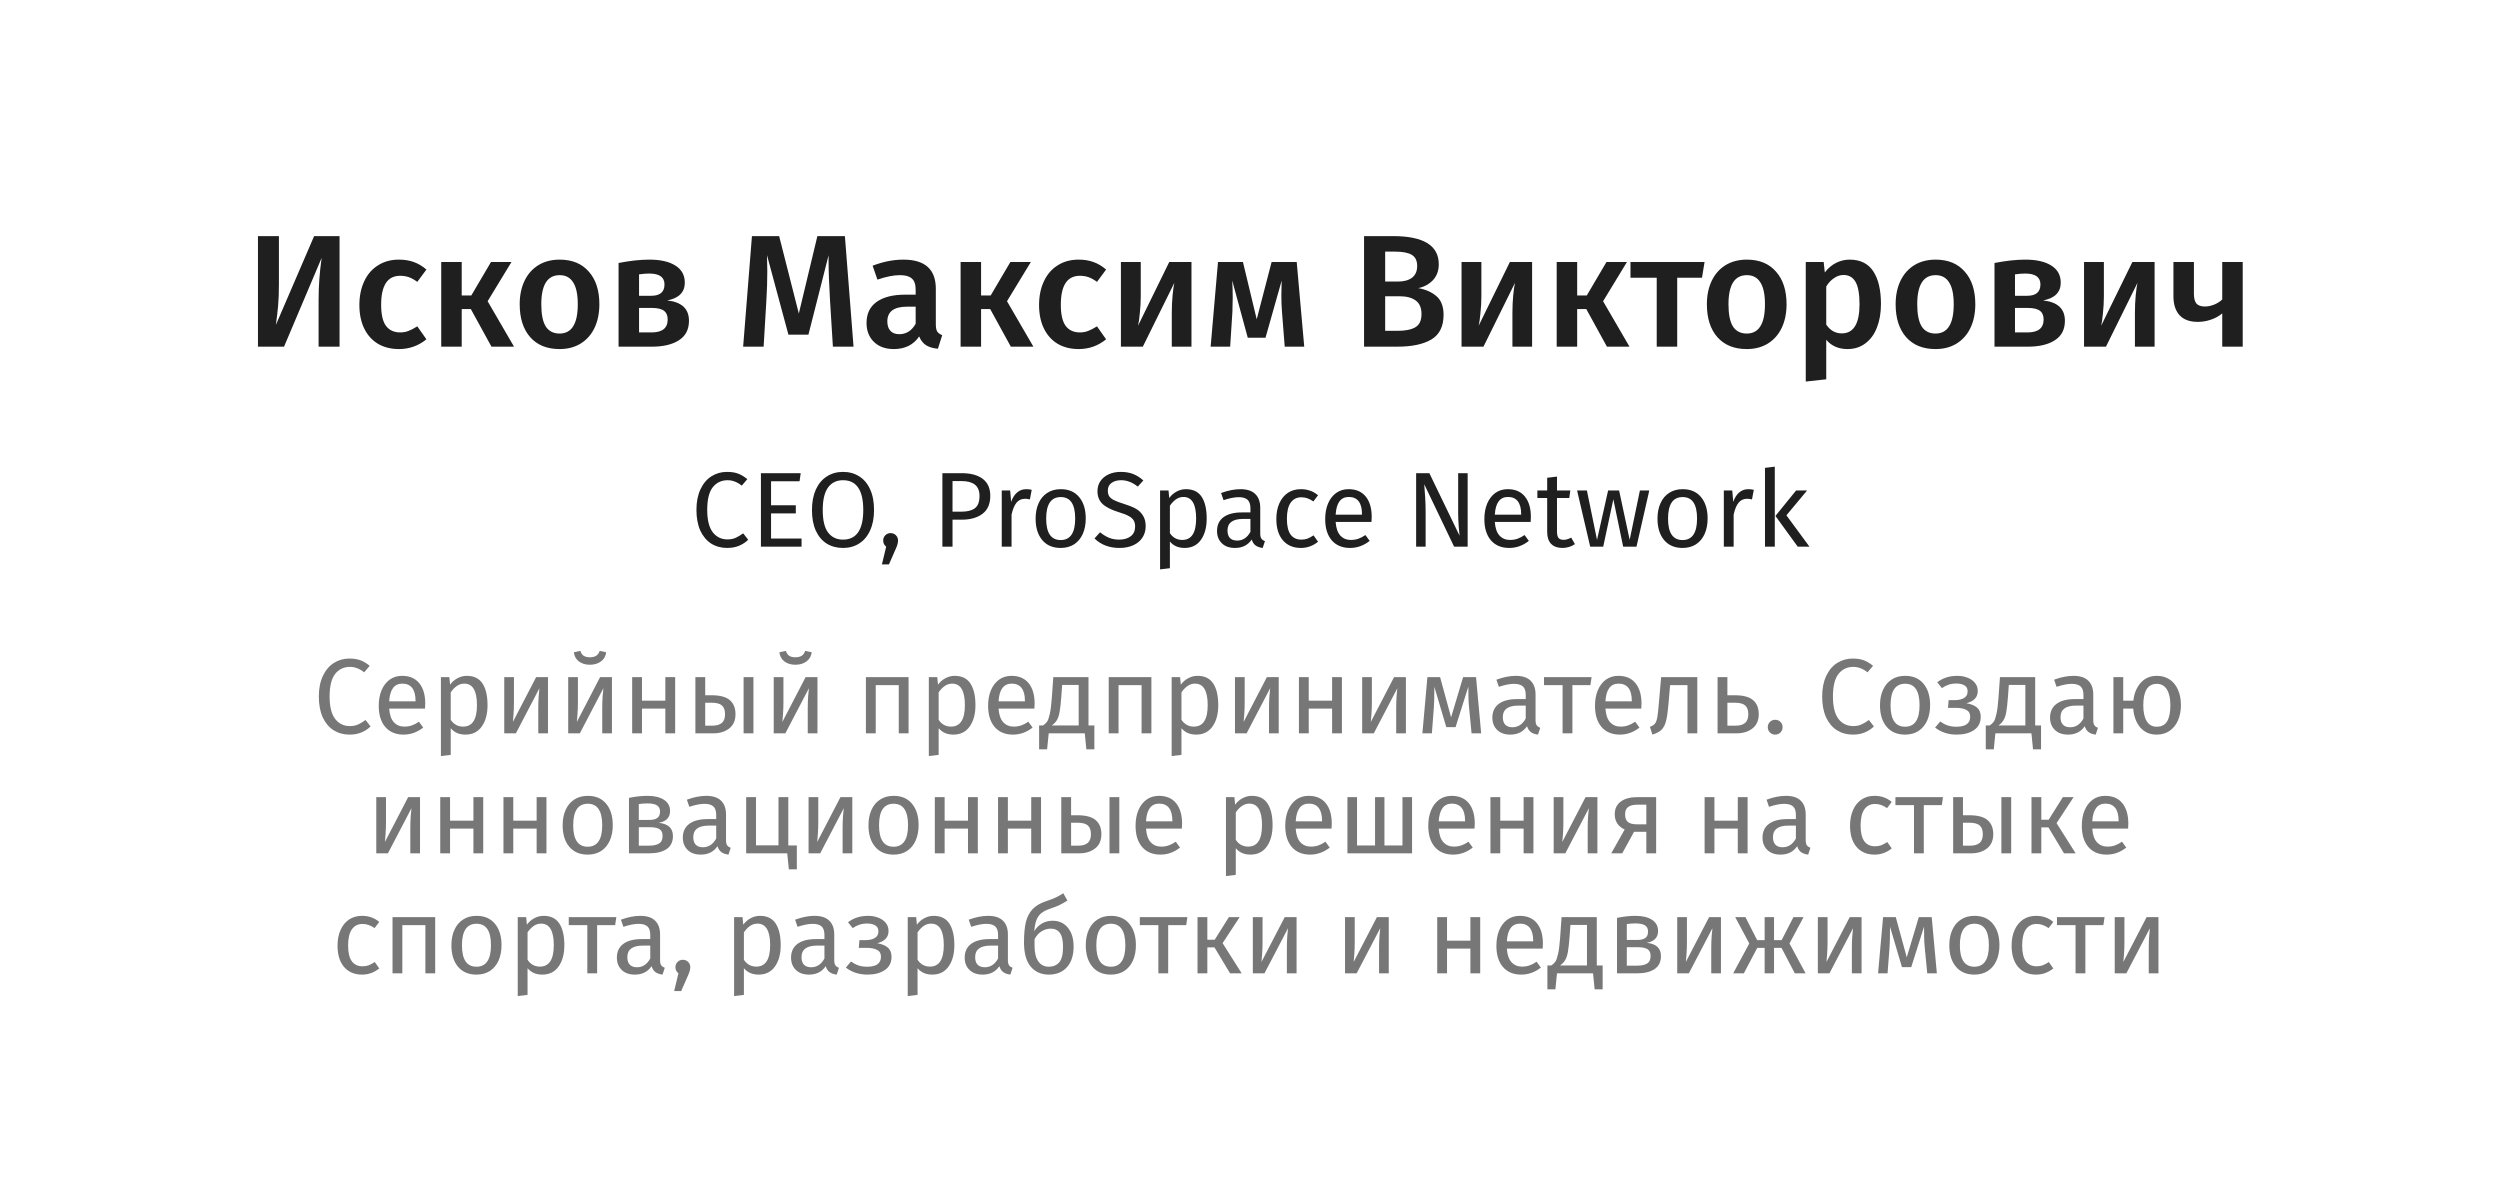 <?xml version="1.0" encoding="UTF-8"?> <svg xmlns="http://www.w3.org/2000/svg" width="375" height="180" viewBox="0 0 375 180" fill="none"><rect width="375" height="180" fill="white"></rect><path d="M50.934 52H47.79V44.944C47.79 42.896 47.942 40.808 48.246 38.68L42.606 52H38.694V35.416H41.838V42.544C41.838 43.872 41.798 44.976 41.718 45.856C41.638 46.736 41.526 47.696 41.382 48.736L47.118 35.416H50.934V52ZM59.835 38.944C60.667 38.944 61.411 39.064 62.067 39.304C62.739 39.544 63.371 39.92 63.963 40.432L62.595 42.28C62.163 41.96 61.747 41.728 61.347 41.584C60.947 41.44 60.507 41.368 60.027 41.368C58.123 41.368 57.171 42.816 57.171 45.712C57.171 47.184 57.419 48.248 57.915 48.904C58.411 49.544 59.115 49.864 60.027 49.864C60.475 49.864 60.883 49.792 61.251 49.648C61.635 49.504 62.083 49.272 62.595 48.952L63.963 50.896C62.763 51.872 61.395 52.36 59.859 52.36C58.643 52.36 57.587 52.096 56.691 51.568C55.795 51.024 55.107 50.256 54.627 49.264C54.147 48.272 53.907 47.104 53.907 45.76C53.907 44.416 54.147 43.232 54.627 42.208C55.107 41.168 55.795 40.368 56.691 39.808C57.587 39.232 58.635 38.944 59.835 38.944ZM76.72 39.304L73.144 45.184L77.104 52H73.72L70.624 46.36H69.256V52H66.184V39.304H69.256V44.32H70.696L73.648 39.304H76.72ZM83.954 38.944C85.826 38.944 87.282 39.544 88.322 40.744C89.378 41.928 89.906 43.56 89.906 45.64C89.906 46.968 89.666 48.144 89.186 49.168C88.706 50.176 88.018 50.96 87.122 51.52C86.226 52.08 85.162 52.36 83.93 52.36C82.058 52.36 80.594 51.768 79.538 50.584C78.482 49.384 77.954 47.736 77.954 45.64C77.954 44.312 78.194 43.144 78.674 42.136C79.154 41.128 79.842 40.344 80.738 39.784C81.65 39.224 82.722 38.944 83.954 38.944ZM83.954 41.272C82.114 41.272 81.194 42.728 81.194 45.64C81.194 47.144 81.418 48.256 81.866 48.976C82.33 49.68 83.018 50.032 83.93 50.032C84.842 50.032 85.522 49.672 85.97 48.952C86.434 48.232 86.666 47.128 86.666 45.64C86.666 44.152 86.434 43.056 85.97 42.352C85.522 41.632 84.85 41.272 83.954 41.272ZM100.082 45.064C102.258 45.304 103.346 46.32 103.346 48.112C103.346 49.424 102.842 50.4 101.834 51.04C100.842 51.68 99.498 52 97.802 52H92.785V39.448C94.498 39.112 96.041 38.944 97.418 38.944C99.066 38.944 100.362 39.24 101.306 39.832C102.25 40.424 102.722 41.28 102.722 42.4C102.722 43.12 102.498 43.704 102.05 44.152C101.602 44.6 100.946 44.904 100.082 45.064ZM97.394 41.032C96.962 41.032 96.45 41.072 95.858 41.152V44.368H97.681C99.01 44.368 99.674 43.8 99.674 42.664C99.674 41.576 98.913 41.032 97.394 41.032ZM97.73 49.864C99.346 49.864 100.154 49.216 100.154 47.92C100.154 47.328 99.969 46.896 99.602 46.624C99.234 46.336 98.626 46.192 97.778 46.192H95.858V49.864H97.73ZM128.031 52H124.935L124.503 45.064C124.359 42.584 124.287 40.616 124.287 39.16V38.296L121.263 50.2H118.263L115.047 38.272C115.079 39.328 115.095 40.128 115.095 40.672C115.095 42.128 115.047 43.624 114.951 45.16L114.543 52H111.471L112.791 35.416H116.871L119.823 47.032L122.607 35.416H126.735L128.031 52ZM140.373 48.64C140.373 49.136 140.445 49.504 140.589 49.744C140.749 49.968 140.997 50.144 141.333 50.272L140.685 52.312C139.965 52.248 139.373 52.072 138.909 51.784C138.461 51.496 138.117 51.056 137.877 50.464C137.445 51.104 136.901 51.584 136.245 51.904C135.605 52.208 134.885 52.36 134.085 52.36C132.821 52.36 131.821 52 131.085 51.28C130.349 50.56 129.981 49.616 129.981 48.448C129.981 47.072 130.477 46.024 131.469 45.304C132.477 44.568 133.909 44.2 135.765 44.2H137.349V43.48C137.349 42.664 137.157 42.096 136.773 41.776C136.405 41.44 135.805 41.272 134.973 41.272C134.045 41.272 132.925 41.496 131.613 41.944L130.893 39.856C132.477 39.248 134.013 38.944 135.501 38.944C138.749 38.944 140.373 40.4 140.373 43.312V48.64ZM134.901 50.128C135.941 50.128 136.757 49.608 137.349 48.568V46H136.077C134.093 46 133.101 46.736 133.101 48.208C133.101 48.816 133.253 49.288 133.557 49.624C133.861 49.96 134.309 50.128 134.901 50.128ZM154.626 39.304L151.05 45.184L155.01 52H151.626L148.53 46.36H147.162V52H144.09V39.304H147.162V44.32H148.602L151.554 39.304H154.626ZM161.788 38.944C162.62 38.944 163.364 39.064 164.02 39.304C164.692 39.544 165.324 39.92 165.916 40.432L164.548 42.28C164.116 41.96 163.7 41.728 163.3 41.584C162.9 41.44 162.46 41.368 161.98 41.368C160.076 41.368 159.124 42.816 159.124 45.712C159.124 47.184 159.372 48.248 159.868 48.904C160.364 49.544 161.068 49.864 161.98 49.864C162.428 49.864 162.836 49.792 163.204 49.648C163.588 49.504 164.036 49.272 164.548 48.952L165.916 50.896C164.716 51.872 163.348 52.36 161.812 52.36C160.596 52.36 159.54 52.096 158.644 51.568C157.748 51.024 157.06 50.256 156.58 49.264C156.1 48.272 155.86 47.104 155.86 45.76C155.86 44.416 156.1 43.232 156.58 42.208C157.06 41.168 157.748 40.368 158.644 39.808C159.54 39.232 160.588 38.944 161.788 38.944ZM178.721 52H175.769V46.912C175.769 45.984 175.809 45.112 175.889 44.296C175.969 43.464 176.057 42.84 176.153 42.424L171.425 52H168.137V39.304H171.113V44.392C171.113 45.272 171.065 46.144 170.969 47.008C170.889 47.872 170.801 48.488 170.705 48.856L175.385 39.304H178.721V52ZM195.635 52H192.707L192.299 46.792C192.235 46.024 192.203 45.192 192.203 44.296C192.203 43.912 192.219 43.176 192.251 42.088L189.827 50.656H187.163L184.835 42.088C184.883 42.968 184.907 43.824 184.907 44.656C184.907 45.152 184.891 45.864 184.859 46.792L184.523 52H181.595L182.699 39.304H186.443L188.507 47.896L190.739 39.304H194.507L195.635 52ZM212.744 43.216C213.88 43.424 214.792 43.832 215.48 44.44C216.184 45.048 216.536 45.976 216.536 47.224C216.536 48.952 215.928 50.184 214.712 50.92C213.496 51.64 211.792 52 209.6 52H204.608V35.416H208.952C213.528 35.416 215.816 36.824 215.816 39.64C215.816 40.616 215.52 41.416 214.928 42.04C214.336 42.648 213.608 43.04 212.744 43.216ZM207.776 37.744V42.232H209.72C210.6 42.232 211.296 42.04 211.808 41.656C212.32 41.256 212.576 40.672 212.576 39.904C212.576 39.104 212.304 38.544 211.76 38.224C211.232 37.904 210.4 37.744 209.264 37.744H207.776ZM209.624 49.624C210.792 49.624 211.68 49.448 212.288 49.096C212.912 48.744 213.224 48.08 213.224 47.104C213.224 46.16 212.928 45.48 212.336 45.064C211.76 44.648 210.968 44.44 209.96 44.44H207.776V49.624H209.624ZM229.815 52H226.863V46.912C226.863 45.984 226.903 45.112 226.983 44.296C227.063 43.464 227.151 42.84 227.247 42.424L222.519 52H219.231V39.304H222.207V44.392C222.207 45.272 222.159 46.144 222.063 47.008C221.983 47.872 221.895 48.488 221.799 48.856L226.479 39.304H229.815V52ZM244.04 39.304L240.464 45.184L244.424 52H241.04L237.944 46.36H236.576V52H233.504V39.304H236.576V44.32H238.016L240.968 39.304H244.04ZM255.684 39.304L255.3 41.656H251.58V52H248.508V41.656H244.572V39.304H255.684ZM262.032 38.944C263.904 38.944 265.36 39.544 266.4 40.744C267.456 41.928 267.984 43.56 267.984 45.64C267.984 46.968 267.744 48.144 267.264 49.168C266.784 50.176 266.096 50.96 265.2 51.52C264.304 52.08 263.24 52.36 262.008 52.36C260.136 52.36 258.672 51.768 257.616 50.584C256.56 49.384 256.032 47.736 256.032 45.64C256.032 44.312 256.272 43.144 256.752 42.136C257.232 41.128 257.92 40.344 258.816 39.784C259.728 39.224 260.8 38.944 262.032 38.944ZM262.032 41.272C260.192 41.272 259.272 42.728 259.272 45.64C259.272 47.144 259.496 48.256 259.944 48.976C260.408 49.68 261.096 50.032 262.008 50.032C262.92 50.032 263.6 49.672 264.048 48.952C264.512 48.232 264.744 47.128 264.744 45.64C264.744 44.152 264.512 43.056 264.048 42.352C263.6 41.632 262.928 41.272 262.032 41.272ZM277.44 38.944C279.04 38.944 280.224 39.528 280.992 40.696C281.76 41.864 282.144 43.504 282.144 45.616C282.144 46.928 281.944 48.096 281.544 49.12C281.16 50.128 280.584 50.92 279.816 51.496C279.064 52.072 278.168 52.36 277.128 52.36C275.784 52.36 274.72 51.896 273.936 50.968V56.896L270.864 57.232V39.304H273.552L273.72 40.864C274.216 40.224 274.784 39.744 275.424 39.424C276.064 39.104 276.736 38.944 277.44 38.944ZM276.264 50.008C278.04 50.008 278.928 48.552 278.928 45.64C278.928 44.088 278.728 42.968 278.328 42.28C277.928 41.592 277.328 41.248 276.528 41.248C276.016 41.248 275.536 41.408 275.088 41.728C274.64 42.032 274.256 42.448 273.936 42.976V48.688C274.528 49.568 275.304 50.008 276.264 50.008ZM290.345 38.944C292.217 38.944 293.673 39.544 294.713 40.744C295.769 41.928 296.297 43.56 296.297 45.64C296.297 46.968 296.057 48.144 295.577 49.168C295.097 50.176 294.409 50.96 293.513 51.52C292.617 52.08 291.553 52.36 290.321 52.36C288.449 52.36 286.985 51.768 285.929 50.584C284.873 49.384 284.345 47.736 284.345 45.64C284.345 44.312 284.585 43.144 285.065 42.136C285.545 41.128 286.233 40.344 287.129 39.784C288.041 39.224 289.113 38.944 290.345 38.944ZM290.345 41.272C288.505 41.272 287.585 42.728 287.585 45.64C287.585 47.144 287.809 48.256 288.257 48.976C288.721 49.68 289.409 50.032 290.321 50.032C291.233 50.032 291.913 49.672 292.361 48.952C292.825 48.232 293.057 47.128 293.057 45.64C293.057 44.152 292.825 43.056 292.361 42.352C291.913 41.632 291.241 41.272 290.345 41.272ZM306.472 45.064C308.648 45.304 309.736 46.32 309.736 48.112C309.736 49.424 309.232 50.4 308.224 51.04C307.232 51.68 305.888 52 304.192 52H299.176V39.448C300.888 39.112 302.432 38.944 303.808 38.944C305.456 38.944 306.752 39.24 307.696 39.832C308.64 40.424 309.112 41.28 309.112 42.4C309.112 43.12 308.888 43.704 308.44 44.152C307.992 44.6 307.336 44.904 306.472 45.064ZM303.784 41.032C303.352 41.032 302.84 41.072 302.248 41.152V44.368H304.072C305.4 44.368 306.064 43.8 306.064 42.664C306.064 41.576 305.304 41.032 303.784 41.032ZM304.12 49.864C305.736 49.864 306.544 49.216 306.544 47.92C306.544 47.328 306.36 46.896 305.992 46.624C305.624 46.336 305.016 46.192 304.168 46.192H302.248V49.864H304.12ZM323.19 52H320.238V46.912C320.238 45.984 320.278 45.112 320.358 44.296C320.438 43.464 320.526 42.84 320.622 42.424L315.894 52H312.606V39.304H315.582V44.392C315.582 45.272 315.534 46.144 315.438 47.008C315.358 47.872 315.27 48.488 315.174 48.856L319.854 39.304H323.19V52ZM336.407 39.304V52H333.335V47.008C332.871 47.408 332.311 47.72 331.655 47.944C331.015 48.168 330.351 48.28 329.663 48.28C328.447 48.28 327.535 47.944 326.927 47.272C326.319 46.6 326.015 45.656 326.015 44.44V39.304H329.087V44.056C329.087 44.744 329.215 45.24 329.471 45.544C329.743 45.832 330.159 45.976 330.719 45.976C331.183 45.976 331.655 45.88 332.135 45.688C332.631 45.48 333.031 45.224 333.335 44.92V39.304H336.407Z" fill="#1F1F1F"></path><path d="M109.042 70.784C109.703 70.784 110.258 70.869 110.706 71.04C111.165 71.211 111.629 71.488 112.098 71.872L111.266 72.848C110.594 72.304 109.885 72.032 109.138 72.032C108.221 72.032 107.479 72.384 106.914 73.088C106.359 73.792 106.082 74.923 106.082 76.48C106.082 77.995 106.359 79.115 106.914 79.84C107.469 80.555 108.205 80.912 109.122 80.912C109.591 80.912 110.002 80.832 110.354 80.672C110.706 80.512 111.079 80.288 111.474 80L112.226 80.96C111.885 81.312 111.447 81.605 110.914 81.84C110.381 82.075 109.767 82.192 109.074 82.192C108.178 82.192 107.378 81.973 106.674 81.536C105.981 81.088 105.437 80.437 105.042 79.584C104.658 78.72 104.466 77.685 104.466 76.48C104.466 75.275 104.669 74.245 105.074 73.392C105.479 72.528 106.029 71.877 106.722 71.44C107.415 71.003 108.189 70.784 109.042 70.784ZM120.107 70.976L119.931 72.192H115.659V75.792H119.371V77.008H115.659V80.784H120.235V82H114.139V70.976H120.107ZM126.45 70.784C127.378 70.784 128.189 71.008 128.882 71.456C129.586 71.893 130.13 72.539 130.514 73.392C130.909 74.245 131.106 75.28 131.106 76.496C131.106 77.691 130.909 78.715 130.514 79.568C130.13 80.421 129.586 81.072 128.882 81.52C128.189 81.968 127.378 82.192 126.45 82.192C125.522 82.192 124.706 81.973 124.002 81.536C123.309 81.099 122.765 80.453 122.37 79.6C121.986 78.747 121.794 77.717 121.794 76.512C121.794 75.328 121.986 74.304 122.37 73.44C122.765 72.576 123.314 71.92 124.018 71.472C124.722 71.013 125.533 70.784 126.45 70.784ZM126.45 72.032C125.49 72.032 124.743 72.395 124.21 73.12C123.677 73.845 123.41 74.976 123.41 76.512C123.41 78.037 123.677 79.157 124.21 79.872C124.754 80.587 125.501 80.944 126.45 80.944C128.477 80.944 129.49 79.461 129.49 76.496C129.49 73.52 128.477 72.032 126.45 72.032ZM133.584 79.968C133.904 79.968 134.17 80.075 134.384 80.288C134.597 80.501 134.704 80.763 134.704 81.072C134.704 81.403 134.608 81.781 134.416 82.208L133.344 84.656H132.288L132.928 82C132.789 81.893 132.677 81.76 132.592 81.6C132.517 81.44 132.48 81.264 132.48 81.072C132.48 80.763 132.586 80.501 132.8 80.288C133.013 80.075 133.274 79.968 133.584 79.968ZM144.254 70.976C145.619 70.976 146.675 71.264 147.422 71.84C148.168 72.405 148.542 73.253 148.542 74.384C148.542 75.589 148.152 76.485 147.374 77.072C146.595 77.659 145.56 77.952 144.27 77.952H142.878V82H141.358V70.976H144.254ZM144.206 76.752C145.091 76.752 145.763 76.581 146.222 76.24C146.691 75.899 146.926 75.285 146.926 74.4C146.926 73.611 146.691 73.04 146.222 72.688C145.763 72.336 145.102 72.16 144.238 72.16H142.878V76.752H144.206ZM153.926 73.376C154.225 73.376 154.502 73.408 154.758 73.472L154.486 74.912C154.23 74.848 153.985 74.816 153.75 74.816C153.228 74.816 152.806 75.008 152.486 75.392C152.166 75.776 151.916 76.373 151.734 77.184V82H150.262V73.568H151.526L151.67 75.28C151.894 74.651 152.198 74.176 152.582 73.856C152.966 73.536 153.414 73.376 153.926 73.376ZM159.118 73.376C160.302 73.376 161.219 73.771 161.87 74.56C162.531 75.349 162.862 76.421 162.862 77.776C162.862 78.651 162.712 79.424 162.414 80.096C162.115 80.757 161.683 81.275 161.118 81.648C160.552 82.011 159.88 82.192 159.102 82.192C157.918 82.192 156.995 81.797 156.334 81.008C155.672 80.219 155.342 79.147 155.342 77.792C155.342 76.917 155.491 76.149 155.79 75.488C156.088 74.816 156.52 74.299 157.086 73.936C157.651 73.563 158.328 73.376 159.118 73.376ZM159.118 74.56C157.656 74.56 156.926 75.637 156.926 77.792C156.926 79.936 157.651 81.008 159.102 81.008C160.552 81.008 161.278 79.931 161.278 77.776C161.278 75.632 160.558 74.56 159.118 74.56ZM168.093 70.784C168.829 70.784 169.459 70.891 169.981 71.104C170.504 71.307 171.011 71.627 171.501 72.064L170.669 72.992C170.253 72.661 169.843 72.421 169.437 72.272C169.043 72.112 168.616 72.032 168.157 72.032C167.581 72.032 167.107 72.165 166.733 72.432C166.36 72.699 166.173 73.088 166.173 73.6C166.173 73.92 166.237 74.192 166.365 74.416C166.493 74.629 166.728 74.827 167.069 75.008C167.421 75.189 167.928 75.381 168.589 75.584C169.283 75.797 169.859 76.027 170.317 76.272C170.776 76.517 171.144 76.859 171.421 77.296C171.709 77.723 171.853 78.267 171.853 78.928C171.853 79.568 171.693 80.133 171.373 80.624C171.064 81.115 170.611 81.499 170.013 81.776C169.427 82.053 168.728 82.192 167.917 82.192C166.392 82.192 165.144 81.717 164.173 80.768L165.005 79.84C165.453 80.203 165.907 80.48 166.365 80.672C166.824 80.853 167.336 80.944 167.901 80.944C168.584 80.944 169.149 80.779 169.597 80.448C170.045 80.107 170.269 79.616 170.269 78.976C170.269 78.613 170.2 78.315 170.061 78.08C169.923 77.835 169.683 77.616 169.341 77.424C169.011 77.232 168.525 77.04 167.885 76.848C166.755 76.507 165.928 76.096 165.405 75.616C164.883 75.136 164.621 74.485 164.621 73.664C164.621 73.109 164.765 72.613 165.053 72.176C165.352 71.739 165.763 71.397 166.285 71.152C166.819 70.907 167.421 70.784 168.093 70.784ZM177.884 73.376C178.962 73.376 179.751 73.76 180.252 74.528C180.754 75.296 181.004 76.379 181.004 77.776C181.004 79.099 180.716 80.165 180.14 80.976C179.564 81.787 178.748 82.192 177.692 82.192C176.754 82.192 176.018 81.872 175.484 81.232V85.232L174.012 85.408V73.568H175.276L175.388 74.704C175.698 74.277 176.071 73.952 176.508 73.728C176.946 73.493 177.404 73.376 177.884 73.376ZM177.34 80.992C178.727 80.992 179.42 79.92 179.42 77.776C179.42 75.621 178.786 74.544 177.516 74.544C177.1 74.544 176.722 74.667 176.38 74.912C176.039 75.157 175.74 75.472 175.484 75.856V79.968C175.698 80.299 175.964 80.555 176.284 80.736C176.604 80.907 176.956 80.992 177.34 80.992ZM189.036 80.032C189.036 80.373 189.095 80.629 189.212 80.8C189.329 80.96 189.505 81.083 189.74 81.168L189.404 82.192C188.967 82.139 188.615 82.016 188.348 81.824C188.081 81.632 187.884 81.333 187.756 80.928C187.191 81.771 186.353 82.192 185.244 82.192C184.412 82.192 183.756 81.957 183.276 81.488C182.796 81.019 182.556 80.405 182.556 79.648C182.556 78.752 182.876 78.064 183.516 77.584C184.167 77.104 185.084 76.864 186.268 76.864H187.564V76.24C187.564 75.643 187.42 75.216 187.132 74.96C186.844 74.704 186.401 74.576 185.804 74.576C185.185 74.576 184.428 74.725 183.532 75.024L183.164 73.952C184.209 73.568 185.18 73.376 186.076 73.376C187.068 73.376 187.809 73.621 188.3 74.112C188.791 74.592 189.036 75.28 189.036 76.176V80.032ZM185.58 81.088C186.423 81.088 187.084 80.651 187.564 79.776V77.84H186.46C184.903 77.84 184.124 78.416 184.124 79.568C184.124 80.069 184.247 80.448 184.492 80.704C184.737 80.96 185.1 81.088 185.58 81.088ZM195.131 73.376C195.632 73.376 196.091 73.451 196.507 73.6C196.923 73.739 197.323 73.968 197.707 74.288L197.003 75.216C196.704 75.003 196.411 74.848 196.123 74.752C195.846 74.645 195.536 74.592 195.195 74.592C194.512 74.592 193.979 74.864 193.595 75.408C193.222 75.952 193.035 76.757 193.035 77.824C193.035 78.891 193.222 79.68 193.595 80.192C193.968 80.693 194.502 80.944 195.195 80.944C195.526 80.944 195.83 80.896 196.107 80.8C196.384 80.693 196.694 80.528 197.035 80.304L197.707 81.264C196.939 81.883 196.08 82.192 195.131 82.192C193.99 82.192 193.088 81.808 192.427 81.04C191.776 80.272 191.451 79.211 191.451 77.856C191.451 76.96 191.6 76.176 191.899 75.504C192.198 74.832 192.619 74.309 193.163 73.936C193.718 73.563 194.374 73.376 195.131 73.376ZM205.755 77.536C205.755 77.781 205.745 78.032 205.723 78.288H200.347C200.411 79.216 200.646 79.899 201.051 80.336C201.457 80.773 201.979 80.992 202.619 80.992C203.025 80.992 203.398 80.933 203.739 80.816C204.081 80.699 204.438 80.512 204.811 80.256L205.451 81.136C204.555 81.84 203.574 82.192 202.507 82.192C201.334 82.192 200.417 81.808 199.755 81.04C199.105 80.272 198.779 79.216 198.779 77.872C198.779 76.997 198.918 76.224 199.195 75.552C199.483 74.869 199.889 74.336 200.411 73.952C200.945 73.568 201.569 73.376 202.283 73.376C203.403 73.376 204.262 73.744 204.859 74.48C205.457 75.216 205.755 76.235 205.755 77.536ZM204.299 77.104C204.299 76.272 204.134 75.637 203.803 75.2C203.473 74.763 202.977 74.544 202.315 74.544C201.11 74.544 200.454 75.429 200.347 77.2H204.299V77.104ZM220.148 82H218.116L213.636 72.64C213.7 73.376 213.748 74.059 213.78 74.688C213.823 75.307 213.844 76.059 213.844 76.944V82H212.42V70.976H214.404L218.932 80.352C218.9 80.075 218.858 79.589 218.804 78.896C218.751 78.203 218.724 77.568 218.724 76.992V70.976H220.148V82ZM229.63 77.536C229.63 77.781 229.62 78.032 229.598 78.288H224.222C224.286 79.216 224.521 79.899 224.926 80.336C225.332 80.773 225.854 80.992 226.494 80.992C226.9 80.992 227.273 80.933 227.614 80.816C227.956 80.699 228.313 80.512 228.686 80.256L229.326 81.136C228.43 81.84 227.449 82.192 226.382 82.192C225.209 82.192 224.292 81.808 223.63 81.04C222.98 80.272 222.654 79.216 222.654 77.872C222.654 76.997 222.793 76.224 223.07 75.552C223.358 74.869 223.764 74.336 224.286 73.952C224.82 73.568 225.444 73.376 226.158 73.376C227.278 73.376 228.137 73.744 228.734 74.48C229.332 75.216 229.63 76.235 229.63 77.536ZM228.174 77.104C228.174 76.272 228.009 75.637 227.678 75.2C227.348 74.763 226.852 74.544 226.19 74.544C224.985 74.544 224.329 75.429 224.222 77.2H228.174V77.104ZM236.237 81.616C235.682 82 235.053 82.192 234.349 82.192C233.634 82.192 233.074 81.989 232.669 81.584C232.274 81.168 232.077 80.571 232.077 79.792V74.704H230.605V73.568H232.077V71.664L233.549 71.488V73.568H235.549L235.389 74.704H233.549V79.728C233.549 80.165 233.624 80.485 233.773 80.688C233.933 80.88 234.194 80.976 234.557 80.976C234.888 80.976 235.261 80.864 235.677 80.64L236.237 81.616ZM247.394 73.568L245.474 82H243.474L242.002 74.896L240.482 82H238.53L236.562 73.568H238.034L239.554 80.976L241.218 73.568H242.866L244.45 80.976L245.986 73.568H247.394ZM252.399 73.376C253.583 73.376 254.5 73.771 255.151 74.56C255.812 75.349 256.143 76.421 256.143 77.776C256.143 78.651 255.994 79.424 255.695 80.096C255.396 80.757 254.964 81.275 254.399 81.648C253.834 82.011 253.162 82.192 252.383 82.192C251.199 82.192 250.276 81.797 249.615 81.008C248.954 80.219 248.623 79.147 248.623 77.792C248.623 76.917 248.772 76.149 249.071 75.488C249.37 74.816 249.802 74.299 250.367 73.936C250.932 73.563 251.61 73.376 252.399 73.376ZM252.399 74.56C250.938 74.56 250.207 75.637 250.207 77.792C250.207 79.936 250.932 81.008 252.383 81.008C253.834 81.008 254.559 79.931 254.559 77.776C254.559 75.632 253.839 74.56 252.399 74.56ZM262.239 73.376C262.537 73.376 262.815 73.408 263.071 73.472L262.799 74.912C262.543 74.848 262.297 74.816 262.063 74.816C261.54 74.816 261.119 75.008 260.799 75.392C260.479 75.776 260.228 76.373 260.047 77.184V82H258.575V73.568H259.839L259.983 75.28C260.207 74.651 260.511 74.176 260.895 73.856C261.279 73.536 261.727 73.376 262.239 73.376ZM266.219 70V82H264.747V70.176L266.219 70ZM271.067 73.568L267.963 77.296L271.419 82H269.659L266.315 77.392L269.419 73.568H271.067Z" fill="#1F1F1F"></path><path d="M52.401 98.784C53.063 98.784 53.617 98.869 54.065 99.04C54.524 99.211 54.988 99.488 55.457 99.872L54.625 100.848C53.953 100.304 53.244 100.032 52.497 100.032C51.58 100.032 50.839 100.384 50.273 101.088C49.719 101.792 49.441 102.923 49.441 104.48C49.441 105.995 49.719 107.115 50.273 107.84C50.828 108.555 51.564 108.912 52.481 108.912C52.951 108.912 53.361 108.832 53.713 108.672C54.065 108.512 54.439 108.288 54.833 108L55.585 108.96C55.244 109.312 54.807 109.605 54.273 109.84C53.74 110.075 53.127 110.192 52.433 110.192C51.537 110.192 50.737 109.973 50.033 109.536C49.34 109.088 48.796 108.437 48.401 107.584C48.017 106.72 47.825 105.685 47.825 104.48C47.825 103.275 48.028 102.245 48.433 101.392C48.839 100.528 49.388 99.877 50.081 99.44C50.775 99.003 51.548 98.784 52.401 98.784ZM63.786 105.536C63.786 105.781 63.776 106.032 63.754 106.288H58.378C58.442 107.216 58.677 107.899 59.082 108.336C59.488 108.773 60.01 108.992 60.65 108.992C61.056 108.992 61.429 108.933 61.77 108.816C62.112 108.699 62.469 108.512 62.842 108.256L63.482 109.136C62.586 109.84 61.605 110.192 60.538 110.192C59.365 110.192 58.448 109.808 57.786 109.04C57.136 108.272 56.81 107.216 56.81 105.872C56.81 104.997 56.949 104.224 57.226 103.552C57.514 102.869 57.92 102.336 58.442 101.952C58.976 101.568 59.6 101.376 60.314 101.376C61.434 101.376 62.293 101.744 62.89 102.48C63.488 103.216 63.786 104.235 63.786 105.536ZM62.33 105.104C62.33 104.272 62.165 103.637 61.834 103.2C61.504 102.763 61.008 102.544 60.346 102.544C59.141 102.544 58.485 103.429 58.378 105.2H62.33V105.104ZM70.009 101.376C71.087 101.376 71.876 101.76 72.377 102.528C72.879 103.296 73.129 104.379 73.129 105.776C73.129 107.099 72.841 108.165 72.265 108.976C71.689 109.787 70.873 110.192 69.817 110.192C68.879 110.192 68.142 109.872 67.609 109.232V113.232L66.137 113.408V101.568H67.401L67.513 102.704C67.823 102.277 68.196 101.952 68.633 101.728C69.07 101.493 69.529 101.376 70.009 101.376ZM69.465 108.992C70.852 108.992 71.545 107.92 71.545 105.776C71.545 103.621 70.91 102.544 69.641 102.544C69.225 102.544 68.847 102.667 68.505 102.912C68.164 103.157 67.865 103.472 67.609 103.856V107.968C67.823 108.299 68.089 108.555 68.409 108.736C68.729 108.907 69.081 108.992 69.465 108.992ZM82.197 110H80.741V106.192C80.741 105.552 80.763 104.944 80.805 104.368C80.848 103.792 80.885 103.413 80.917 103.232L77.381 110H75.637V101.568H77.093V105.376C77.093 105.941 77.072 106.528 77.029 107.136C76.987 107.733 76.954 108.117 76.933 108.288L80.421 101.568H82.197V110ZM91.791 110H90.335V106.192C90.335 105.552 90.356 104.944 90.399 104.368C90.442 103.792 90.479 103.413 90.511 103.232L86.975 110H85.231V101.568H86.687V105.376C86.687 105.941 86.666 106.528 86.623 107.136C86.58 107.733 86.548 108.117 86.527 108.288L90.015 101.568H91.791V110ZM88.479 99.712C87.828 99.712 87.279 99.547 86.831 99.216C86.394 98.875 86.143 98.416 86.079 97.84L87.055 97.632C87.162 97.973 87.327 98.219 87.551 98.368C87.786 98.517 88.095 98.592 88.479 98.592C88.863 98.592 89.178 98.517 89.423 98.368C89.668 98.208 89.844 97.963 89.951 97.632L90.927 97.84C90.863 98.416 90.602 98.875 90.143 99.216C89.695 99.547 89.14 99.712 88.479 99.712ZM99.801 110V106.288H96.297V110H94.825V101.568H96.297V105.104H99.801V101.568H101.273V110H99.801ZM106.741 104.288C108 104.288 108.912 104.533 109.477 105.024C110.042 105.515 110.325 106.213 110.325 107.12C110.325 108.069 110.005 108.789 109.365 109.28C108.736 109.76 107.952 110 107.013 110H104.309V101.568H105.781V104.288H106.741ZM111.541 101.568H113.013V110H111.541V101.568ZM106.885 108.848C107.482 108.848 107.941 108.715 108.261 108.448C108.592 108.181 108.757 107.739 108.757 107.12C108.757 106.533 108.602 106.101 108.293 105.824C107.994 105.547 107.472 105.408 106.725 105.408H105.781V108.848H106.885ZM122.619 110H121.163V106.192C121.163 105.552 121.184 104.944 121.227 104.368C121.27 103.792 121.307 103.413 121.339 103.232L117.803 110H116.059V101.568H117.515V105.376C117.515 105.941 117.494 106.528 117.451 107.136C117.408 107.733 117.376 108.117 117.355 108.288L120.843 101.568H122.619V110ZM119.307 99.712C118.656 99.712 118.107 99.547 117.659 99.216C117.222 98.875 116.971 98.416 116.907 97.84L117.883 97.632C117.99 97.973 118.155 98.219 118.379 98.368C118.614 98.517 118.923 98.592 119.307 98.592C119.691 98.592 120.006 98.517 120.251 98.368C120.496 98.208 120.672 97.963 120.779 97.632L121.755 97.84C121.691 98.416 121.43 98.875 120.971 99.216C120.523 99.547 119.968 99.712 119.307 99.712ZM134.815 110V102.768H131.359V110H129.887V101.568H136.287V110H134.815ZM143.197 101.376C144.274 101.376 145.063 101.76 145.565 102.528C146.066 103.296 146.317 104.379 146.317 105.776C146.317 107.099 146.029 108.165 145.453 108.976C144.877 109.787 144.061 110.192 143.005 110.192C142.066 110.192 141.33 109.872 140.797 109.232V113.232L139.325 113.408V101.568H140.589L140.701 102.704C141.01 102.277 141.383 101.952 141.821 101.728C142.258 101.493 142.717 101.376 143.197 101.376ZM142.653 108.992C144.039 108.992 144.733 107.92 144.733 105.776C144.733 103.621 144.098 102.544 142.829 102.544C142.413 102.544 142.034 102.667 141.693 102.912C141.351 103.157 141.053 103.472 140.797 103.856V107.968C141.01 108.299 141.277 108.555 141.597 108.736C141.917 108.907 142.269 108.992 142.653 108.992ZM155.193 105.536C155.193 105.781 155.182 106.032 155.161 106.288H149.785C149.849 107.216 150.083 107.899 150.489 108.336C150.894 108.773 151.417 108.992 152.057 108.992C152.462 108.992 152.835 108.933 153.177 108.816C153.518 108.699 153.875 108.512 154.249 108.256L154.889 109.136C153.993 109.84 153.011 110.192 151.945 110.192C150.771 110.192 149.854 109.808 149.193 109.04C148.542 108.272 148.217 107.216 148.217 105.872C148.217 104.997 148.355 104.224 148.633 103.552C148.921 102.869 149.326 102.336 149.849 101.952C150.382 101.568 151.006 101.376 151.721 101.376C152.841 101.376 153.699 101.744 154.297 102.48C154.894 103.216 155.193 104.235 155.193 105.536ZM153.737 105.104C153.737 104.272 153.571 103.637 153.241 103.2C152.91 102.763 152.414 102.544 151.753 102.544C150.547 102.544 149.891 103.429 149.785 105.2H153.737V105.104ZM164.155 108.816V112.4H162.955L162.715 110H157.307L157.067 112.4H155.867V108.816H156.459C156.715 108.645 156.918 108.453 157.067 108.24C157.217 108.016 157.35 107.632 157.467 107.088C157.595 106.544 157.697 105.749 157.771 104.704L157.995 101.568H163.275V108.816H164.155ZM161.803 102.736H159.323L159.195 104.512C159.121 105.504 159.035 106.267 158.939 106.8C158.843 107.333 158.705 107.744 158.523 108.032C158.353 108.32 158.102 108.581 157.771 108.816H161.803V102.736ZM171.237 110V102.768H167.781V110H166.309V101.568H172.709V110H171.237ZM179.619 101.376C180.696 101.376 181.485 101.76 181.987 102.528C182.488 103.296 182.739 104.379 182.739 105.776C182.739 107.099 182.451 108.165 181.875 108.976C181.299 109.787 180.483 110.192 179.427 110.192C178.488 110.192 177.752 109.872 177.219 109.232V113.232L175.747 113.408V101.568H177.011L177.123 102.704C177.432 102.277 177.805 101.952 178.243 101.728C178.68 101.493 179.139 101.376 179.619 101.376ZM179.075 108.992C180.461 108.992 181.155 107.92 181.155 105.776C181.155 103.621 180.52 102.544 179.251 102.544C178.835 102.544 178.456 102.667 178.115 102.912C177.773 103.157 177.475 103.472 177.219 103.856V107.968C177.432 108.299 177.699 108.555 178.019 108.736C178.339 108.907 178.691 108.992 179.075 108.992ZM191.807 110H190.351V106.192C190.351 105.552 190.372 104.944 190.415 104.368C190.457 103.792 190.495 103.413 190.527 103.232L186.991 110H185.247V101.568H186.703V105.376C186.703 105.941 186.681 106.528 186.639 107.136C186.596 107.733 186.564 108.117 186.543 108.288L190.031 101.568H191.807V110ZM199.816 110V106.288H196.312V110H194.84V101.568H196.312V105.104H199.816V101.568H201.288V110H199.816ZM210.885 110H209.429V106.192C209.429 105.552 209.45 104.944 209.493 104.368C209.535 103.792 209.573 103.413 209.605 103.232L206.069 110H204.325V101.568H205.781V105.376C205.781 105.941 205.759 106.528 205.717 107.136C205.674 107.733 205.642 108.117 205.621 108.288L209.109 101.568H210.885V110ZM222.174 110H220.734L220.35 106.016C220.308 105.6 220.281 105.141 220.27 104.64C220.26 104.128 220.254 103.579 220.254 102.992L218.334 109.072H216.942L215.15 103.008C215.15 104.416 215.129 105.413 215.086 106L214.782 110H213.358L214.11 101.568H216.014L217.662 107.6L219.47 101.568H221.406L222.174 110ZM230.333 108.032C230.333 108.373 230.391 108.629 230.509 108.8C230.626 108.96 230.802 109.083 231.037 109.168L230.701 110.192C230.263 110.139 229.911 110.016 229.645 109.824C229.378 109.632 229.181 109.333 229.053 108.928C228.487 109.771 227.65 110.192 226.541 110.192C225.709 110.192 225.053 109.957 224.573 109.488C224.093 109.019 223.853 108.405 223.853 107.648C223.853 106.752 224.173 106.064 224.813 105.584C225.463 105.104 226.381 104.864 227.565 104.864H228.861V104.24C228.861 103.643 228.717 103.216 228.429 102.96C228.141 102.704 227.698 102.576 227.101 102.576C226.482 102.576 225.725 102.725 224.829 103.024L224.461 101.952C225.506 101.568 226.477 101.376 227.373 101.376C228.365 101.376 229.106 101.621 229.597 102.112C230.087 102.592 230.333 103.28 230.333 104.176V108.032ZM226.877 109.088C227.719 109.088 228.381 108.651 228.861 107.776V105.84H227.757C226.199 105.84 225.421 106.416 225.421 107.568C225.421 108.069 225.543 108.448 225.789 108.704C226.034 108.96 226.397 109.088 226.877 109.088ZM238.739 101.568L238.563 102.768H235.859V110H234.387V102.768H231.603V101.568H238.739ZM246.224 105.536C246.224 105.781 246.213 106.032 246.192 106.288H240.816C240.88 107.216 241.115 107.899 241.52 108.336C241.925 108.773 242.448 108.992 243.088 108.992C243.493 108.992 243.867 108.933 244.208 108.816C244.549 108.699 244.907 108.512 245.28 108.256L245.92 109.136C245.024 109.84 244.043 110.192 242.976 110.192C241.803 110.192 240.885 109.808 240.224 109.04C239.573 108.272 239.248 107.216 239.248 105.872C239.248 104.997 239.387 104.224 239.664 103.552C239.952 102.869 240.357 102.336 240.88 101.952C241.413 101.568 242.037 101.376 242.752 101.376C243.872 101.376 244.731 101.744 245.328 102.48C245.925 103.216 246.224 104.235 246.224 105.536ZM244.768 105.104C244.768 104.272 244.603 103.637 244.272 103.2C243.941 102.763 243.445 102.544 242.784 102.544C241.579 102.544 240.923 103.429 240.816 105.2H244.768V105.104ZM254.594 101.568V110H253.122V102.768H250.514L250.274 105.584C250.178 106.725 250.056 107.579 249.906 108.144C249.768 108.709 249.544 109.147 249.234 109.456C248.936 109.755 248.477 110 247.858 110.192L247.49 109.024C247.853 108.896 248.109 108.731 248.258 108.528C248.408 108.325 248.52 108.016 248.594 107.6C248.669 107.184 248.749 106.459 248.834 105.424L249.17 101.568H254.594ZM260.229 104.288C261.488 104.288 262.4 104.533 262.965 105.024C263.531 105.515 263.813 106.213 263.813 107.12C263.813 108.069 263.493 108.789 262.853 109.28C262.224 109.76 261.44 110 260.501 110H257.637V101.568H259.109V104.288H260.229ZM260.373 108.848C260.971 108.848 261.429 108.715 261.749 108.448C262.08 108.181 262.245 107.739 262.245 107.12C262.245 106.533 262.091 106.101 261.781 105.824C261.483 105.547 260.96 105.408 260.213 105.408H259.109V108.848H260.373ZM266.271 107.968C266.591 107.968 266.858 108.075 267.071 108.288C267.285 108.501 267.391 108.763 267.391 109.072C267.391 109.381 267.285 109.648 267.071 109.872C266.858 110.085 266.591 110.192 266.271 110.192C265.962 110.192 265.701 110.085 265.487 109.872C265.274 109.648 265.167 109.381 265.167 109.072C265.167 108.763 265.274 108.501 265.487 108.288C265.701 108.075 265.962 107.968 266.271 107.968ZM277.901 98.784C278.563 98.784 279.117 98.869 279.565 99.04C280.024 99.211 280.488 99.488 280.957 99.872L280.125 100.848C279.453 100.304 278.744 100.032 277.997 100.032C277.08 100.032 276.339 100.384 275.773 101.088C275.219 101.792 274.941 102.923 274.941 104.48C274.941 105.995 275.219 107.115 275.773 107.84C276.328 108.555 277.064 108.912 277.981 108.912C278.451 108.912 278.861 108.832 279.213 108.672C279.565 108.512 279.939 108.288 280.333 108L281.085 108.96C280.744 109.312 280.307 109.605 279.773 109.84C279.24 110.075 278.627 110.192 277.933 110.192C277.037 110.192 276.237 109.973 275.533 109.536C274.84 109.088 274.296 108.437 273.901 107.584C273.517 106.72 273.325 105.685 273.325 104.48C273.325 103.275 273.528 102.245 273.933 101.392C274.339 100.528 274.888 99.877 275.581 99.44C276.275 99.003 277.048 98.784 277.901 98.784ZM285.774 101.376C286.958 101.376 287.875 101.771 288.526 102.56C289.187 103.349 289.518 104.421 289.518 105.776C289.518 106.651 289.369 107.424 289.07 108.096C288.771 108.757 288.339 109.275 287.774 109.648C287.209 110.011 286.537 110.192 285.758 110.192C284.574 110.192 283.651 109.797 282.99 109.008C282.329 108.219 281.998 107.147 281.998 105.792C281.998 104.917 282.147 104.149 282.446 103.488C282.745 102.816 283.177 102.299 283.742 101.936C284.307 101.563 284.985 101.376 285.774 101.376ZM285.774 102.56C284.313 102.56 283.582 103.637 283.582 105.792C283.582 107.936 284.307 109.008 285.758 109.008C287.209 109.008 287.934 107.931 287.934 105.776C287.934 103.632 287.214 102.56 285.774 102.56ZM293.623 101.376C294.157 101.376 294.653 101.467 295.111 101.648C295.581 101.819 295.954 102.075 296.231 102.416C296.519 102.757 296.663 103.168 296.663 103.648C296.663 104.117 296.525 104.501 296.247 104.8C295.981 105.099 295.554 105.328 294.967 105.488C295.671 105.605 296.205 105.824 296.567 106.144C296.93 106.464 297.111 106.923 297.111 107.52C297.111 108.395 296.77 109.061 296.087 109.52C295.415 109.968 294.557 110.192 293.511 110.192C292.242 110.192 291.159 109.84 290.263 109.136L291.031 108.224C291.405 108.491 291.778 108.688 292.151 108.816C292.535 108.944 292.973 109.008 293.463 109.008C294.839 109.008 295.527 108.507 295.527 107.504C295.527 107.013 295.33 106.672 294.935 106.48C294.551 106.277 294.013 106.176 293.319 106.176H292.199L292.295 105.024H293.159C293.757 105.024 294.237 104.917 294.599 104.704C294.962 104.491 295.143 104.16 295.143 103.712C295.143 103.296 294.989 102.997 294.679 102.816C294.37 102.624 293.965 102.528 293.463 102.528C293.026 102.528 292.637 102.587 292.295 102.704C291.965 102.811 291.629 102.981 291.287 103.216L290.583 102.336C291.01 102.016 291.469 101.776 291.959 101.616C292.45 101.456 293.005 101.376 293.623 101.376ZM306.155 108.816V112.4H304.955L304.715 110H299.307L299.067 112.4H297.867V108.816H298.459C298.715 108.645 298.918 108.453 299.067 108.24C299.217 108.016 299.35 107.632 299.467 107.088C299.595 106.544 299.697 105.749 299.771 104.704L299.995 101.568H305.275V108.816H306.155ZM303.803 102.736H301.323L301.195 104.512C301.121 105.504 301.035 106.267 300.939 106.8C300.843 107.333 300.705 107.744 300.523 108.032C300.353 108.32 300.102 108.581 299.771 108.816H303.803V102.736ZM313.989 108.032C313.989 108.373 314.048 108.629 314.165 108.8C314.282 108.96 314.458 109.083 314.693 109.168L314.357 110.192C313.92 110.139 313.568 110.016 313.301 109.824C313.034 109.632 312.837 109.333 312.709 108.928C312.144 109.771 311.306 110.192 310.197 110.192C309.365 110.192 308.709 109.957 308.229 109.488C307.749 109.019 307.509 108.405 307.509 107.648C307.509 106.752 307.829 106.064 308.469 105.584C309.12 105.104 310.037 104.864 311.221 104.864H312.517V104.24C312.517 103.643 312.373 103.216 312.085 102.96C311.797 102.704 311.354 102.576 310.757 102.576C310.138 102.576 309.381 102.725 308.485 103.024L308.117 101.952C309.162 101.568 310.133 101.376 311.029 101.376C312.021 101.376 312.762 101.621 313.253 102.112C313.744 102.592 313.989 103.28 313.989 104.176V108.032ZM310.533 109.088C311.376 109.088 312.037 108.651 312.517 107.776V105.84H311.413C309.856 105.84 309.077 106.416 309.077 107.568C309.077 108.069 309.2 108.448 309.445 108.704C309.69 108.96 310.053 109.088 310.533 109.088ZM323.524 101.376C324.26 101.376 324.9 101.557 325.444 101.92C325.988 102.283 326.404 102.795 326.692 103.456C326.991 104.117 327.14 104.891 327.14 105.776C327.14 106.608 326.996 107.36 326.708 108.032C326.431 108.693 326.015 109.221 325.46 109.616C324.916 110 324.266 110.192 323.508 110.192C322.484 110.192 321.663 109.835 321.044 109.12C320.426 108.395 320.074 107.451 319.988 106.288H318.484V110H317.012V101.568H318.484V105.104H320.004C320.122 104.005 320.49 103.109 321.108 102.416C321.738 101.723 322.543 101.376 323.524 101.376ZM323.508 109.008C324.234 109.008 324.756 108.736 325.076 108.192C325.396 107.648 325.556 106.843 325.556 105.776C325.556 104.752 325.38 103.963 325.028 103.408C324.676 102.853 324.175 102.576 323.524 102.576C322.17 102.576 321.492 103.648 321.492 105.792C321.492 106.816 321.663 107.611 322.004 108.176C322.346 108.731 322.847 109.008 323.508 109.008ZM63.002 128H61.546V124.192C61.546 123.552 61.567 122.944 61.61 122.368C61.653 121.792 61.69 121.413 61.722 121.232L58.186 128H56.442V119.568H57.898V123.376C57.898 123.941 57.877 124.528 57.834 125.136C57.791 125.733 57.759 126.117 57.738 126.288L61.226 119.568H63.002V128ZM71.012 128V124.288H67.508V128H66.036V119.568H67.508V123.104H71.012V119.568H72.484V128H71.012ZM80.496 128V124.288H76.992V128H75.52V119.568H76.992V123.104H80.496V119.568H81.968V128H80.496ZM88.172 119.376C89.356 119.376 90.274 119.771 90.924 120.56C91.586 121.349 91.916 122.421 91.916 123.776C91.916 124.651 91.767 125.424 91.468 126.096C91.17 126.757 90.738 127.275 90.172 127.648C89.607 128.011 88.935 128.192 88.156 128.192C86.972 128.192 86.05 127.797 85.388 127.008C84.727 126.219 84.396 125.147 84.396 123.792C84.396 122.917 84.546 122.149 84.844 121.488C85.143 120.816 85.575 120.299 86.14 119.936C86.706 119.563 87.383 119.376 88.172 119.376ZM88.172 120.56C86.711 120.56 85.98 121.637 85.98 123.792C85.98 125.936 86.706 127.008 88.156 127.008C89.607 127.008 90.332 125.931 90.332 123.776C90.332 121.632 89.612 120.56 88.172 120.56ZM98.796 123.424C100.225 123.563 100.94 124.224 100.94 125.408C100.94 126.293 100.615 126.949 99.964 127.376C99.324 127.792 98.466 128 97.388 128H94.348V119.68C95.34 119.477 96.263 119.376 97.116 119.376C98.162 119.376 98.988 119.573 99.596 119.968C100.204 120.363 100.508 120.928 100.508 121.664C100.508 122.144 100.364 122.533 100.076 122.832C99.788 123.131 99.362 123.328 98.796 123.424ZM97.132 120.512C96.684 120.512 96.247 120.544 95.82 120.608V122.992H97.404C97.916 122.992 98.311 122.896 98.588 122.704C98.865 122.512 99.004 122.187 99.004 121.728C99.004 121.301 98.85 120.992 98.54 120.8C98.231 120.608 97.761 120.512 97.132 120.512ZM97.388 126.848C98.017 126.848 98.508 126.741 98.86 126.528C99.212 126.315 99.388 125.931 99.388 125.376C99.388 124.917 99.239 124.587 98.94 124.384C98.641 124.181 98.135 124.08 97.42 124.08H95.82V126.848H97.388ZM108.903 126.032C108.903 126.373 108.962 126.629 109.079 126.8C109.196 126.96 109.372 127.083 109.607 127.168L109.271 128.192C108.834 128.139 108.482 128.016 108.215 127.824C107.948 127.632 107.751 127.333 107.623 126.928C107.058 127.771 106.22 128.192 105.111 128.192C104.279 128.192 103.623 127.957 103.143 127.488C102.663 127.019 102.423 126.405 102.423 125.648C102.423 124.752 102.743 124.064 103.383 123.584C104.034 123.104 104.951 122.864 106.135 122.864H107.431V122.24C107.431 121.643 107.287 121.216 106.999 120.96C106.711 120.704 106.268 120.576 105.671 120.576C105.052 120.576 104.295 120.725 103.399 121.024L103.031 119.952C104.076 119.568 105.047 119.376 105.943 119.376C106.935 119.376 107.676 119.621 108.167 120.112C108.658 120.592 108.903 121.28 108.903 122.176V126.032ZM105.447 127.088C106.29 127.088 106.951 126.651 107.431 125.776V123.84H106.327C104.77 123.84 103.991 124.416 103.991 125.568C103.991 126.069 104.114 126.448 104.359 126.704C104.604 126.96 104.967 127.088 105.447 127.088ZM118.246 126.816H119.526V130.4H118.326L118.086 128H111.926V119.568H113.398V126.8H116.774V119.568H118.246V126.816ZM127.846 128H126.39V124.192C126.39 123.552 126.411 122.944 126.454 122.368C126.496 121.792 126.534 121.413 126.566 121.232L123.03 128H121.286V119.568H122.742V123.376C122.742 123.941 122.72 124.528 122.678 125.136C122.635 125.733 122.603 126.117 122.582 126.288L126.07 119.568H127.846V128ZM134.047 119.376C135.231 119.376 136.149 119.771 136.799 120.56C137.461 121.349 137.791 122.421 137.791 123.776C137.791 124.651 137.642 125.424 137.343 126.096C137.045 126.757 136.613 127.275 136.047 127.648C135.482 128.011 134.81 128.192 134.031 128.192C132.847 128.192 131.925 127.797 131.263 127.008C130.602 126.219 130.271 125.147 130.271 123.792C130.271 122.917 130.421 122.149 130.719 121.488C131.018 120.816 131.45 120.299 132.015 119.936C132.581 119.563 133.258 119.376 134.047 119.376ZM134.047 120.56C132.586 120.56 131.855 121.637 131.855 123.792C131.855 125.936 132.581 127.008 134.031 127.008C135.482 127.008 136.207 125.931 136.207 123.776C136.207 121.632 135.487 120.56 134.047 120.56ZM145.199 128V124.288H141.695V128H140.223V119.568H141.695V123.104H145.199V119.568H146.671V128H145.199ZM154.684 128V124.288H151.18V128H149.708V119.568H151.18V123.104H154.684V119.568H156.156V128H154.684ZM161.624 122.288C162.883 122.288 163.795 122.533 164.36 123.024C164.925 123.515 165.208 124.213 165.208 125.12C165.208 126.069 164.888 126.789 164.248 127.28C163.619 127.76 162.835 128 161.896 128H159.192V119.568H160.664V122.288H161.624ZM166.424 119.568H167.896V128H166.424V119.568ZM161.768 126.848C162.365 126.848 162.824 126.715 163.144 126.448C163.475 126.181 163.64 125.739 163.64 125.12C163.64 124.533 163.485 124.101 163.176 123.824C162.877 123.547 162.355 123.408 161.608 123.408H160.664V126.848H161.768ZM177.31 123.536C177.31 123.781 177.299 124.032 177.278 124.288H171.902C171.966 125.216 172.201 125.899 172.606 126.336C173.011 126.773 173.534 126.992 174.174 126.992C174.579 126.992 174.953 126.933 175.294 126.816C175.635 126.699 175.993 126.512 176.366 126.256L177.006 127.136C176.11 127.84 175.129 128.192 174.062 128.192C172.889 128.192 171.971 127.808 171.31 127.04C170.659 126.272 170.334 125.216 170.334 123.872C170.334 122.997 170.473 122.224 170.75 121.552C171.038 120.869 171.443 120.336 171.966 119.952C172.499 119.568 173.123 119.376 173.838 119.376C174.958 119.376 175.817 119.744 176.414 120.48C177.011 121.216 177.31 122.235 177.31 123.536ZM175.854 123.104C175.854 122.272 175.689 121.637 175.358 121.2C175.027 120.763 174.531 120.544 173.87 120.544C172.665 120.544 172.009 121.429 171.902 123.2H175.854V123.104ZM187.767 119.376C188.844 119.376 189.634 119.76 190.135 120.528C190.636 121.296 190.887 122.379 190.887 123.776C190.887 125.099 190.599 126.165 190.023 126.976C189.447 127.787 188.631 128.192 187.575 128.192C186.636 128.192 185.9 127.872 185.367 127.232V131.232L183.895 131.408V119.568H185.159L185.271 120.704C185.58 120.277 185.954 119.952 186.391 119.728C186.828 119.493 187.287 119.376 187.767 119.376ZM187.223 126.992C188.61 126.992 189.303 125.92 189.303 123.776C189.303 121.621 188.668 120.544 187.399 120.544C186.983 120.544 186.604 120.667 186.263 120.912C185.922 121.157 185.623 121.472 185.367 121.856V125.968C185.58 126.299 185.847 126.555 186.167 126.736C186.487 126.907 186.839 126.992 187.223 126.992ZM199.763 123.536C199.763 123.781 199.752 124.032 199.731 124.288H194.355C194.419 125.216 194.654 125.899 195.059 126.336C195.464 126.773 195.987 126.992 196.627 126.992C197.032 126.992 197.406 126.933 197.747 126.816C198.088 126.699 198.446 126.512 198.819 126.256L199.459 127.136C198.563 127.84 197.582 128.192 196.515 128.192C195.342 128.192 194.424 127.808 193.763 127.04C193.112 126.272 192.787 125.216 192.787 123.872C192.787 122.997 192.926 122.224 193.203 121.552C193.491 120.869 193.896 120.336 194.419 119.952C194.952 119.568 195.576 119.376 196.291 119.376C197.411 119.376 198.27 119.744 198.867 120.48C199.464 121.216 199.763 122.235 199.763 123.536ZM198.307 123.104C198.307 122.272 198.142 121.637 197.811 121.2C197.48 120.763 196.984 120.544 196.323 120.544C195.118 120.544 194.462 121.429 194.355 123.2H198.307V123.104ZM211.81 119.568V128H202.114V119.568H203.554V126.816H206.258V119.568H207.666V126.816H210.37V119.568H211.81ZM221.216 123.536C221.216 123.781 221.205 124.032 221.184 124.288H215.808C215.872 125.216 216.107 125.899 216.512 126.336C216.917 126.773 217.44 126.992 218.08 126.992C218.485 126.992 218.859 126.933 219.2 126.816C219.541 126.699 219.899 126.512 220.272 126.256L220.912 127.136C220.016 127.84 219.035 128.192 217.968 128.192C216.795 128.192 215.877 127.808 215.216 127.04C214.565 126.272 214.24 125.216 214.24 123.872C214.24 122.997 214.379 122.224 214.656 121.552C214.944 120.869 215.349 120.336 215.872 119.952C216.405 119.568 217.029 119.376 217.744 119.376C218.864 119.376 219.723 119.744 220.32 120.48C220.917 121.216 221.216 122.235 221.216 123.536ZM219.76 123.104C219.76 122.272 219.595 121.637 219.264 121.2C218.933 120.763 218.437 120.544 217.776 120.544C216.571 120.544 215.915 121.429 215.808 123.2H219.76V123.104ZM228.543 128V124.288H225.039V128H223.567V119.568H225.039V123.104H228.543V119.568H230.015V128H228.543ZM239.611 128H238.155V124.192C238.155 123.552 238.177 122.944 238.219 122.368C238.262 121.792 238.299 121.413 238.331 121.232L234.795 128H233.051V119.568H234.507V123.376C234.507 123.941 234.486 124.528 234.443 125.136C234.401 125.733 234.369 126.117 234.347 126.288L237.835 119.568H239.611V128ZM248.421 119.568V128H246.949V124.768H245.109L243.333 128H241.685L243.701 124.432C242.709 123.963 242.213 123.2 242.213 122.144C242.213 121.312 242.512 120.677 243.109 120.24C243.706 119.792 244.544 119.568 245.621 119.568H248.421ZM246.949 123.648V120.704H245.589C244.981 120.704 244.522 120.821 244.213 121.056C243.914 121.28 243.765 121.643 243.765 122.144C243.765 122.677 243.904 123.061 244.181 123.296C244.469 123.531 244.928 123.648 245.557 123.648H246.949ZM260.668 128V124.288H257.164V128H255.692V119.568H257.164V123.104H260.668V119.568H262.14V128H260.668ZM270.856 126.032C270.856 126.373 270.915 126.629 271.032 126.8C271.15 126.96 271.326 127.083 271.56 127.168L271.224 128.192C270.787 128.139 270.435 128.016 270.168 127.824C269.902 127.632 269.704 127.333 269.576 126.928C269.011 127.771 268.174 128.192 267.064 128.192C266.232 128.192 265.576 127.957 265.096 127.488C264.616 127.019 264.376 126.405 264.376 125.648C264.376 124.752 264.696 124.064 265.336 123.584C265.987 123.104 266.904 122.864 268.088 122.864H269.384V122.24C269.384 121.643 269.24 121.216 268.952 120.96C268.664 120.704 268.222 120.576 267.624 120.576C267.006 120.576 266.248 120.725 265.352 121.024L264.984 119.952C266.03 119.568 267 119.376 267.896 119.376C268.888 119.376 269.63 119.621 270.12 120.112C270.611 120.592 270.856 121.28 270.856 122.176V126.032ZM267.4 127.088C268.243 127.088 268.904 126.651 269.384 125.776V123.84H268.28C266.723 123.84 265.944 124.416 265.944 125.568C265.944 126.069 266.067 126.448 266.312 126.704C266.558 126.96 266.92 127.088 267.4 127.088ZM281.186 119.376C281.687 119.376 282.146 119.451 282.562 119.6C282.978 119.739 283.378 119.968 283.762 120.288L283.058 121.216C282.759 121.003 282.466 120.848 282.178 120.752C281.9 120.645 281.591 120.592 281.25 120.592C280.567 120.592 280.034 120.864 279.65 121.408C279.276 121.952 279.09 122.757 279.09 123.824C279.09 124.891 279.276 125.68 279.65 126.192C280.023 126.693 280.556 126.944 281.25 126.944C281.58 126.944 281.884 126.896 282.162 126.8C282.439 126.693 282.748 126.528 283.09 126.304L283.762 127.264C282.994 127.883 282.135 128.192 281.186 128.192C280.044 128.192 279.143 127.808 278.482 127.04C277.831 126.272 277.506 125.211 277.506 123.856C277.506 122.96 277.655 122.176 277.954 121.504C278.252 120.832 278.674 120.309 279.218 119.936C279.772 119.563 280.428 119.376 281.186 119.376ZM291.45 119.568L291.274 120.768H288.57V128H287.098V120.768H284.314V119.568H291.45ZM295.405 122.288C296.664 122.288 297.576 122.533 298.141 123.024C298.706 123.515 298.989 124.213 298.989 125.12C298.989 126.069 298.669 126.789 298.029 127.28C297.4 127.76 296.616 128 295.677 128H292.973V119.568H294.445V122.288H295.405ZM300.205 119.568H301.677V128H300.205V119.568ZM295.549 126.848C296.146 126.848 296.605 126.715 296.925 126.448C297.256 126.181 297.421 125.739 297.421 125.12C297.421 124.533 297.266 124.101 296.957 123.824C296.658 123.547 296.136 123.408 295.389 123.408H294.445V126.848H295.549ZM311.043 119.568L308.483 123.472L311.347 128H309.603L307.267 124.112H306.195V128H304.723V119.568H306.195V122.96H307.299L309.427 119.568H311.043ZM319.247 123.536C319.247 123.781 319.237 124.032 319.215 124.288H313.839C313.903 125.216 314.138 125.899 314.543 126.336C314.949 126.773 315.471 126.992 316.111 126.992C316.517 126.992 316.89 126.933 317.231 126.816C317.573 126.699 317.93 126.512 318.303 126.256L318.943 127.136C318.047 127.84 317.066 128.192 315.999 128.192C314.826 128.192 313.909 127.808 313.247 127.04C312.597 126.272 312.271 125.216 312.271 123.872C312.271 122.997 312.41 122.224 312.687 121.552C312.975 120.869 313.381 120.336 313.903 119.952C314.437 119.568 315.061 119.376 315.775 119.376C316.895 119.376 317.754 119.744 318.351 120.48C318.949 121.216 319.247 122.235 319.247 123.536ZM317.791 123.104C317.791 122.272 317.626 121.637 317.295 121.2C316.965 120.763 316.469 120.544 315.807 120.544C314.602 120.544 313.946 121.429 313.839 123.2H317.791V123.104ZM54.311 137.376C54.812 137.376 55.271 137.451 55.687 137.6C56.103 137.739 56.503 137.968 56.887 138.288L56.183 139.216C55.884 139.003 55.591 138.848 55.303 138.752C55.025 138.645 54.716 138.592 54.375 138.592C53.692 138.592 53.159 138.864 52.775 139.408C52.401 139.952 52.215 140.757 52.215 141.824C52.215 142.891 52.401 143.68 52.775 144.192C53.148 144.693 53.681 144.944 54.375 144.944C54.705 144.944 55.009 144.896 55.287 144.8C55.564 144.693 55.873 144.528 56.215 144.304L56.887 145.264C56.119 145.883 55.26 146.192 54.311 146.192C53.169 146.192 52.268 145.808 51.607 145.04C50.956 144.272 50.631 143.211 50.631 141.856C50.631 140.96 50.78 140.176 51.079 139.504C51.377 138.832 51.799 138.309 52.343 137.936C52.897 137.563 53.553 137.376 54.311 137.376ZM63.807 146V138.768H60.351V146H58.879V137.568H65.279V146H63.807ZM71.485 137.376C72.669 137.376 73.586 137.771 74.237 138.56C74.898 139.349 75.229 140.421 75.229 141.776C75.229 142.651 75.079 143.424 74.781 144.096C74.482 144.757 74.05 145.275 73.485 145.648C72.919 146.011 72.248 146.192 71.469 146.192C70.285 146.192 69.362 145.797 68.701 145.008C68.04 144.219 67.709 143.147 67.709 141.792C67.709 140.917 67.858 140.149 68.157 139.488C68.456 138.816 68.888 138.299 69.453 137.936C70.018 137.563 70.695 137.376 71.485 137.376ZM71.485 138.56C70.023 138.56 69.293 139.637 69.293 141.792C69.293 143.936 70.018 145.008 71.469 145.008C72.919 145.008 73.645 143.931 73.645 141.776C73.645 139.632 72.925 138.56 71.485 138.56ZM81.533 137.376C82.61 137.376 83.399 137.76 83.901 138.528C84.402 139.296 84.653 140.379 84.653 141.776C84.653 143.099 84.365 144.165 83.789 144.976C83.213 145.787 82.397 146.192 81.341 146.192C80.402 146.192 79.666 145.872 79.133 145.232V149.232L77.661 149.408V137.568H78.925L79.037 138.704C79.346 138.277 79.719 137.952 80.157 137.728C80.594 137.493 81.053 137.376 81.533 137.376ZM80.989 144.992C82.375 144.992 83.069 143.92 83.069 141.776C83.069 139.621 82.434 138.544 81.165 138.544C80.749 138.544 80.37 138.667 80.029 138.912C79.687 139.157 79.389 139.472 79.133 139.856V143.968C79.346 144.299 79.613 144.555 79.933 144.736C80.253 144.907 80.605 144.992 80.989 144.992ZM92.45 137.568L92.274 138.768H89.57V146H88.098V138.768H85.314V137.568H92.45ZM99.013 144.032C99.013 144.373 99.071 144.629 99.189 144.8C99.306 144.96 99.482 145.083 99.716 145.168L99.38 146.192C98.943 146.139 98.591 146.016 98.325 145.824C98.058 145.632 97.861 145.333 97.733 144.928C97.167 145.771 96.33 146.192 95.221 146.192C94.388 146.192 93.733 145.957 93.252 145.488C92.772 145.019 92.532 144.405 92.532 143.648C92.532 142.752 92.853 142.064 93.493 141.584C94.143 141.104 95.061 140.864 96.245 140.864H97.54V140.24C97.54 139.643 97.397 139.216 97.109 138.96C96.82 138.704 96.378 138.576 95.781 138.576C95.162 138.576 94.404 138.725 93.508 139.024L93.141 137.952C94.186 137.568 95.156 137.376 96.052 137.376C97.044 137.376 97.786 137.621 98.276 138.112C98.767 138.592 99.013 139.28 99.013 140.176V144.032ZM95.556 145.088C96.399 145.088 97.061 144.651 97.54 143.776V141.84H96.436C94.879 141.84 94.1 142.416 94.1 143.568C94.1 144.069 94.223 144.448 94.469 144.704C94.714 144.96 95.076 145.088 95.556 145.088ZM102.42 143.968C102.74 143.968 103.006 144.075 103.22 144.288C103.433 144.501 103.54 144.763 103.54 145.072C103.54 145.403 103.444 145.781 103.252 146.208L102.18 148.656H101.124L101.764 146C101.625 145.893 101.513 145.76 101.428 145.6C101.353 145.44 101.316 145.264 101.316 145.072C101.316 144.763 101.422 144.501 101.636 144.288C101.849 144.075 102.11 143.968 102.42 143.968ZM113.986 137.376C115.063 137.376 115.852 137.76 116.354 138.528C116.855 139.296 117.106 140.379 117.106 141.776C117.106 143.099 116.818 144.165 116.242 144.976C115.666 145.787 114.85 146.192 113.794 146.192C112.855 146.192 112.119 145.872 111.586 145.232V149.232L110.114 149.408V137.568H111.378L111.49 138.704C111.799 138.277 112.172 137.952 112.61 137.728C113.047 137.493 113.506 137.376 113.986 137.376ZM113.442 144.992C114.828 144.992 115.522 143.92 115.522 141.776C115.522 139.621 114.887 138.544 113.618 138.544C113.202 138.544 112.823 138.667 112.482 138.912C112.14 139.157 111.842 139.472 111.586 139.856V143.968C111.799 144.299 112.066 144.555 112.386 144.736C112.706 144.907 113.058 144.992 113.442 144.992ZM125.138 144.032C125.138 144.373 125.196 144.629 125.314 144.8C125.431 144.96 125.607 145.083 125.842 145.168L125.506 146.192C125.068 146.139 124.716 146.016 124.45 145.824C124.183 145.632 123.986 145.333 123.858 144.928C123.292 145.771 122.455 146.192 121.346 146.192C120.514 146.192 119.858 145.957 119.378 145.488C118.898 145.019 118.658 144.405 118.658 143.648C118.658 142.752 118.978 142.064 119.618 141.584C120.268 141.104 121.186 140.864 122.37 140.864H123.666V140.24C123.666 139.643 123.522 139.216 123.234 138.96C122.946 138.704 122.503 138.576 121.906 138.576C121.287 138.576 120.53 138.725 119.634 139.024L119.266 137.952C120.311 137.568 121.282 137.376 122.178 137.376C123.17 137.376 123.911 137.621 124.402 138.112C124.892 138.592 125.138 139.28 125.138 140.176V144.032ZM121.682 145.088C122.524 145.088 123.186 144.651 123.666 143.776V141.84H122.562C121.004 141.84 120.226 142.416 120.226 143.568C120.226 144.069 120.348 144.448 120.594 144.704C120.839 144.96 121.202 145.088 121.682 145.088ZM130.241 137.376C130.774 137.376 131.27 137.467 131.729 137.648C132.198 137.819 132.571 138.075 132.849 138.416C133.137 138.757 133.281 139.168 133.281 139.648C133.281 140.117 133.142 140.501 132.865 140.8C132.598 141.099 132.171 141.328 131.585 141.488C132.289 141.605 132.822 141.824 133.185 142.144C133.547 142.464 133.729 142.923 133.729 143.52C133.729 144.395 133.387 145.061 132.705 145.52C132.033 145.968 131.174 146.192 130.129 146.192C128.859 146.192 127.777 145.84 126.881 145.136L127.649 144.224C128.022 144.491 128.395 144.688 128.769 144.816C129.153 144.944 129.59 145.008 130.081 145.008C131.457 145.008 132.145 144.507 132.145 143.504C132.145 143.013 131.947 142.672 131.553 142.48C131.169 142.277 130.63 142.176 129.937 142.176H128.817L128.913 141.024H129.777C130.374 141.024 130.854 140.917 131.217 140.704C131.579 140.491 131.761 140.16 131.761 139.712C131.761 139.296 131.606 138.997 131.297 138.816C130.987 138.624 130.582 138.528 130.081 138.528C129.643 138.528 129.254 138.587 128.913 138.704C128.582 138.811 128.246 138.981 127.905 139.216L127.201 138.336C127.627 138.016 128.086 137.776 128.577 137.616C129.067 137.456 129.622 137.376 130.241 137.376ZM140.033 137.376C141.11 137.376 141.899 137.76 142.401 138.528C142.902 139.296 143.153 140.379 143.153 141.776C143.153 143.099 142.865 144.165 142.289 144.976C141.713 145.787 140.897 146.192 139.841 146.192C138.902 146.192 138.166 145.872 137.633 145.232V149.232L136.161 149.408V137.568H137.425L137.537 138.704C137.846 138.277 138.219 137.952 138.657 137.728C139.094 137.493 139.553 137.376 140.033 137.376ZM139.489 144.992C140.875 144.992 141.569 143.92 141.569 141.776C141.569 139.621 140.934 138.544 139.665 138.544C139.249 138.544 138.87 138.667 138.529 138.912C138.187 139.157 137.889 139.472 137.633 139.856V143.968C137.846 144.299 138.113 144.555 138.433 144.736C138.753 144.907 139.105 144.992 139.489 144.992ZM151.184 144.032C151.184 144.373 151.243 144.629 151.36 144.8C151.478 144.96 151.654 145.083 151.888 145.168L151.552 146.192C151.115 146.139 150.763 146.016 150.496 145.824C150.23 145.632 150.032 145.333 149.904 144.928C149.339 145.771 148.502 146.192 147.392 146.192C146.56 146.192 145.904 145.957 145.424 145.488C144.944 145.019 144.704 144.405 144.704 143.648C144.704 142.752 145.024 142.064 145.664 141.584C146.315 141.104 147.232 140.864 148.416 140.864H149.712V140.24C149.712 139.643 149.568 139.216 149.28 138.96C148.992 138.704 148.55 138.576 147.952 138.576C147.334 138.576 146.576 138.725 145.68 139.024L145.312 137.952C146.358 137.568 147.328 137.376 148.224 137.376C149.216 137.376 149.958 137.621 150.448 138.112C150.939 138.592 151.184 139.28 151.184 140.176V144.032ZM147.728 145.088C148.571 145.088 149.232 144.651 149.712 143.776V141.84H148.608C147.051 141.84 146.272 142.416 146.272 143.568C146.272 144.069 146.395 144.448 146.64 144.704C146.886 144.96 147.248 145.088 147.728 145.088ZM157.888 138.112C158.848 138.112 159.61 138.459 160.176 139.152C160.752 139.845 161.04 140.789 161.04 141.984C161.04 143.317 160.704 144.352 160.032 145.088C159.36 145.824 158.458 146.192 157.328 146.192C156.197 146.192 155.29 145.792 154.608 144.992C153.936 144.192 153.6 142.981 153.6 141.36C153.6 140.133 153.69 139.131 153.872 138.352C154.064 137.563 154.389 136.917 154.848 136.416C155.317 135.904 155.973 135.504 156.816 135.216C157.445 135.003 157.946 134.811 158.32 134.64C158.704 134.469 159.093 134.251 159.488 133.984L160.112 135.088C159.738 135.323 159.349 135.541 158.944 135.744C158.549 135.936 158.074 136.123 157.52 136.304C156.986 136.485 156.565 136.693 156.256 136.928C155.946 137.152 155.696 137.483 155.504 137.92C155.322 138.347 155.2 138.933 155.136 139.68C155.434 139.189 155.818 138.805 156.288 138.528C156.757 138.251 157.29 138.112 157.888 138.112ZM157.328 145.008C157.978 145.008 158.496 144.789 158.88 144.352C159.264 143.904 159.456 143.131 159.456 142.032C159.456 141.061 159.296 140.363 158.976 139.936C158.666 139.509 158.213 139.296 157.616 139.296C157.125 139.296 156.666 139.429 156.24 139.696C155.813 139.952 155.461 140.347 155.184 140.88V141.904C155.184 142.896 155.37 143.664 155.744 144.208C156.128 144.741 156.656 145.008 157.328 145.008ZM166.641 137.376C167.825 137.376 168.742 137.771 169.393 138.56C170.054 139.349 170.385 140.421 170.385 141.776C170.385 142.651 170.236 143.424 169.937 144.096C169.638 144.757 169.206 145.275 168.641 145.648C168.076 146.011 167.404 146.192 166.625 146.192C165.441 146.192 164.518 145.797 163.857 145.008C163.196 144.219 162.865 143.147 162.865 141.792C162.865 140.917 163.014 140.149 163.313 139.488C163.612 138.816 164.044 138.299 164.609 137.936C165.174 137.563 165.852 137.376 166.641 137.376ZM166.641 138.56C165.18 138.56 164.449 139.637 164.449 141.792C164.449 143.936 165.174 145.008 166.625 145.008C168.076 145.008 168.801 143.931 168.801 141.776C168.801 139.632 168.081 138.56 166.641 138.56ZM178.107 137.568L177.931 138.768H175.227V146H173.755V138.768H170.971V137.568H178.107ZM185.949 137.568L183.389 141.472L186.253 146H184.509L182.173 142.112H181.101V146H179.629V137.568H181.101V140.96H182.205L184.333 137.568H185.949ZM194.486 146H193.03V142.192C193.03 141.552 193.052 140.944 193.094 140.368C193.137 139.792 193.174 139.413 193.206 139.232L189.67 146H187.926V137.568H189.382V141.376C189.382 141.941 189.361 142.528 189.318 143.136C189.276 143.733 189.244 144.117 189.222 144.288L192.71 137.568H194.486V146ZM208.314 146H206.858V142.192C206.858 141.552 206.88 140.944 206.922 140.368C206.965 139.792 207.002 139.413 207.034 139.232L203.498 146H201.754V137.568H203.21V141.376C203.21 141.941 203.189 142.528 203.146 143.136C203.104 143.733 203.072 144.117 203.05 144.288L206.538 137.568H208.314V146ZM220.559 146V142.288H217.055V146H215.583V137.568H217.055V141.104H220.559V137.568H222.031V146H220.559ZM231.435 141.536C231.435 141.781 231.424 142.032 231.403 142.288H226.027C226.091 143.216 226.326 143.899 226.731 144.336C227.136 144.773 227.659 144.992 228.299 144.992C228.704 144.992 229.078 144.933 229.419 144.816C229.76 144.699 230.118 144.512 230.491 144.256L231.131 145.136C230.235 145.84 229.254 146.192 228.187 146.192C227.014 146.192 226.096 145.808 225.435 145.04C224.784 144.272 224.459 143.216 224.459 141.872C224.459 140.997 224.598 140.224 224.875 139.552C225.163 138.869 225.568 138.336 226.091 137.952C226.624 137.568 227.248 137.376 227.963 137.376C229.083 137.376 229.942 137.744 230.539 138.48C231.136 139.216 231.435 140.235 231.435 141.536ZM229.979 141.104C229.979 140.272 229.814 139.637 229.483 139.2C229.152 138.763 228.656 138.544 227.995 138.544C226.79 138.544 226.134 139.429 226.027 141.2H229.979V141.104ZM240.397 144.816V148.4H239.197L238.957 146H233.549L233.309 148.4H232.109V144.816H232.701C232.957 144.645 233.16 144.453 233.309 144.24C233.459 144.016 233.592 143.632 233.709 143.088C233.837 142.544 233.939 141.749 234.013 140.704L234.237 137.568H239.517V144.816H240.397ZM238.045 138.736H235.565L235.437 140.512C235.363 141.504 235.277 142.267 235.181 142.8C235.085 143.333 234.947 143.744 234.765 144.032C234.595 144.32 234.344 144.581 234.013 144.816H238.045V138.736ZM246.999 141.424C248.429 141.563 249.143 142.224 249.143 143.408C249.143 144.293 248.818 144.949 248.167 145.376C247.527 145.792 246.669 146 245.591 146H242.551V137.68C243.543 137.477 244.466 137.376 245.319 137.376C246.365 137.376 247.191 137.573 247.799 137.968C248.407 138.363 248.711 138.928 248.711 139.664C248.711 140.144 248.567 140.533 248.279 140.832C247.991 141.131 247.565 141.328 246.999 141.424ZM245.335 138.512C244.887 138.512 244.45 138.544 244.023 138.608V140.992H245.607C246.119 140.992 246.514 140.896 246.791 140.704C247.069 140.512 247.207 140.187 247.207 139.728C247.207 139.301 247.053 138.992 246.743 138.8C246.434 138.608 245.965 138.512 245.335 138.512ZM245.591 144.848C246.221 144.848 246.711 144.741 247.063 144.528C247.415 144.315 247.591 143.931 247.591 143.376C247.591 142.917 247.442 142.587 247.143 142.384C246.845 142.181 246.338 142.08 245.623 142.08H244.023V144.848H245.591ZM258.142 146H256.687V142.192C256.687 141.552 256.708 140.944 256.751 140.368C256.793 139.792 256.831 139.413 256.863 139.232L253.327 146H251.583V137.568H253.039V141.376C253.039 141.941 253.017 142.528 252.975 143.136C252.932 143.733 252.9 144.117 252.879 144.288L256.367 137.568H258.142V146ZM270.536 137.568L268.424 141.52L270.84 146H269.224L267.224 142.176H266.104V146H264.696V142.176H263.592L261.576 146H259.976L262.392 141.52L260.28 137.568H261.816L263.576 141.024H264.696V137.568H266.104V141.024H267.24L269.016 137.568H270.536ZM279.236 146H277.78V142.192C277.78 141.552 277.802 140.944 277.844 140.368C277.887 139.792 277.924 139.413 277.956 139.232L274.42 146H272.676V137.568H274.132V141.376C274.132 141.941 274.111 142.528 274.068 143.136C274.026 143.733 273.994 144.117 273.972 144.288L277.46 137.568H279.236V146ZM290.526 146H289.086L288.702 142.016C288.659 141.6 288.633 141.141 288.622 140.64C288.611 140.128 288.606 139.579 288.606 138.992L286.686 145.072H285.294L283.502 139.008C283.502 140.416 283.481 141.413 283.438 142L283.134 146H281.71L282.462 137.568H284.366L286.014 143.6L287.822 137.568H289.758L290.526 146ZM296.172 137.376C297.356 137.376 298.274 137.771 298.924 138.56C299.586 139.349 299.916 140.421 299.916 141.776C299.916 142.651 299.767 143.424 299.468 144.096C299.17 144.757 298.738 145.275 298.172 145.648C297.607 146.011 296.935 146.192 296.156 146.192C294.972 146.192 294.05 145.797 293.388 145.008C292.727 144.219 292.396 143.147 292.396 141.792C292.396 140.917 292.546 140.149 292.844 139.488C293.143 138.816 293.575 138.299 294.14 137.936C294.706 137.563 295.383 137.376 296.172 137.376ZM296.172 138.56C294.711 138.56 293.98 139.637 293.98 141.792C293.98 143.936 294.706 145.008 296.156 145.008C297.607 145.008 298.332 143.931 298.332 141.776C298.332 139.632 297.612 138.56 296.172 138.56ZM305.42 137.376C305.921 137.376 306.38 137.451 306.796 137.6C307.212 137.739 307.612 137.968 307.996 138.288L307.292 139.216C306.993 139.003 306.7 138.848 306.412 138.752C306.135 138.645 305.825 138.592 305.484 138.592C304.801 138.592 304.268 138.864 303.884 139.408C303.511 139.952 303.324 140.757 303.324 141.824C303.324 142.891 303.511 143.68 303.884 144.192C304.257 144.693 304.791 144.944 305.484 144.944C305.815 144.944 306.119 144.896 306.396 144.8C306.673 144.693 306.983 144.528 307.324 144.304L307.996 145.264C307.228 145.883 306.369 146.192 305.42 146.192C304.279 146.192 303.377 145.808 302.716 145.04C302.065 144.272 301.74 143.211 301.74 141.856C301.74 140.96 301.889 140.176 302.188 139.504C302.487 138.832 302.908 138.309 303.452 137.936C304.007 137.563 304.663 137.376 305.42 137.376ZM315.685 137.568L315.509 138.768H312.805V146H311.333V138.768H308.549V137.568H315.685ZM323.767 146H322.312V142.192C322.312 141.552 322.333 140.944 322.376 140.368C322.418 139.792 322.456 139.413 322.488 139.232L318.952 146H317.208V137.568H318.664V141.376C318.664 141.941 318.642 142.528 318.6 143.136C318.557 143.733 318.525 144.117 318.504 144.288L321.992 137.568H323.767V146Z" fill="#777777"></path></svg> 